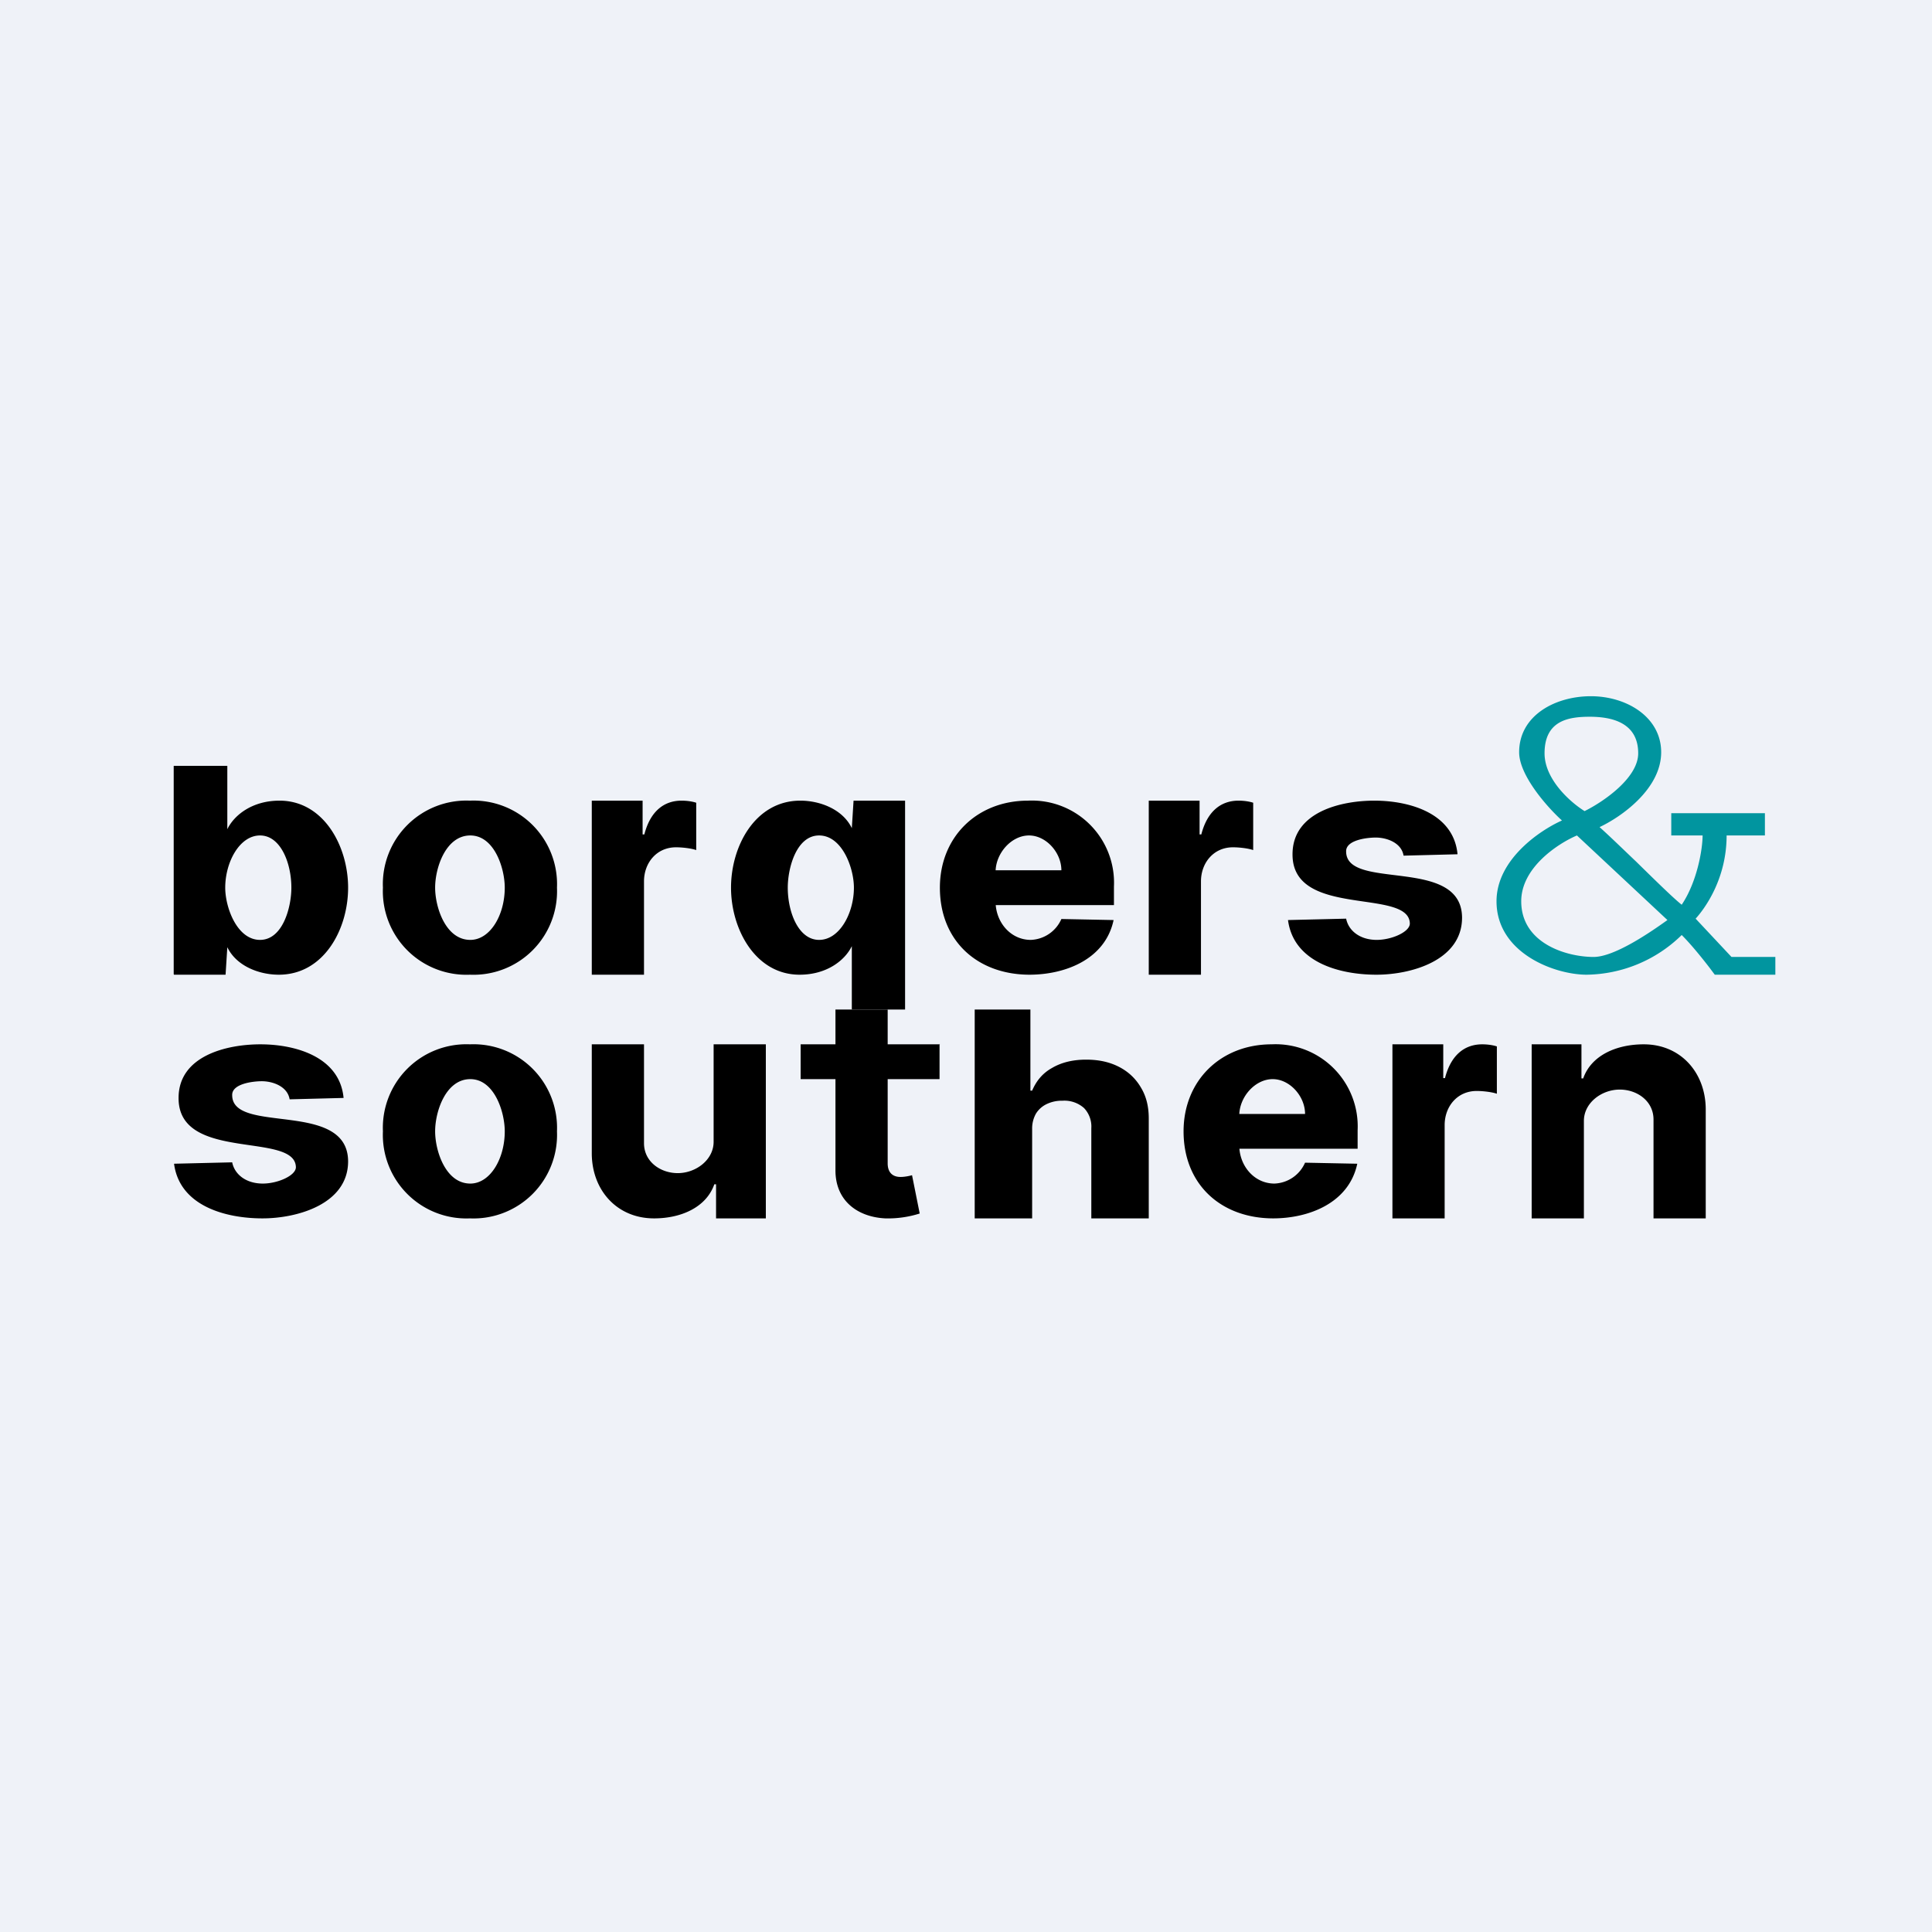 <?xml version="1.0" encoding="UTF-8"?>
<!-- generated by Finnhub -->
<svg viewBox="0 0 55.5 55.5" xmlns="http://www.w3.org/2000/svg">
<path d="M 0,0 H 55.5 V 55.5 H 0 Z" fill="rgb(239, 242, 248)"/>
<path d="M 4.99,27.985 V 22 H 6.53 V 23.82 C 6.73,23.41 7.25,23 8.03,23 C 9.3,23 10,24.31 10,25.5 C 10,26.7 9.3,28 8.01,28 C 7.44,28 6.79,27.75 6.53,27.21 L 6.48,28 H 5 Z M 6.47,25.5 C 6.47,26.07 6.81,27 7.47,27 C 8.12,27 8.37,26.07 8.37,25.5 C 8.37,24.79 8.06,24 7.47,24 C 6.88,24 6.47,24.77 6.47,25.5 Z M 26,23 V 29 H 24.47 V 27.18 C 24.27,27.59 23.75,28 22.97,28 C 21.7,28 21,26.69 21,25.5 C 21,24.3 21.7,23 22.99,23 C 23.56,23 24.21,23.25 24.47,23.79 L 24.52,23 H 26 Z M 24.53,25.5 C 24.53,24.93 24.19,24 23.53,24 C 22.88,24 22.63,24.93 22.63,25.5 C 22.63,26.21 22.94,27 23.53,27 C 24.12,27 24.53,26.23 24.53,25.5 Z M 13.5,28 A 2.4,2.4 0 0,1 11,25.5 A 2.4,2.4 0 0,1 13.5,23 A 2.4,2.4 0 0,1 16,25.5 A 2.4,2.4 0 0,1 13.5,28 Z M 13.51,27 C 14.08,27 14.5,26.29 14.5,25.5 C 14.5,24.94 14.2,24 13.51,24 C 12.81,24 12.5,24.92 12.5,25.5 C 12.5,26.06 12.8,27 13.51,27 Z M 13.5,35 A 2.4,2.4 0 0,1 11,32.5 A 2.4,2.4 0 0,1 13.5,30 A 2.4,2.4 0 0,1 16,32.5 A 2.4,2.4 0 0,1 13.5,35 Z M 13.51,34 C 14.08,34 14.5,33.29 14.5,32.5 C 14.5,31.94 14.2,31 13.51,31 C 12.81,31 12.5,31.92 12.5,32.5 C 12.5,33.06 12.8,34 13.51,34 Z M 17,28 V 23 H 18.46 V 23.97 H 18.51 C 18.68,23.31 19.07,23 19.58,23 C 19.72,23 19.88,23.02 20,23.06 V 24.42 C 19.86,24.37 19.6,24.34 19.42,24.34 C 18.86,24.34 18.5,24.79 18.5,25.32 V 28 H 17 Z M 40,35 V 30 H 41.46 V 30.97 H 41.51 C 41.68,30.31 42.07,30 42.58,30 C 42.72,30 42.88,30.02 43,30.06 V 31.42 C 42.86,31.37 42.6,31.34 42.42,31.34 C 41.86,31.34 41.5,31.79 41.5,32.32 V 35 H 40 Z M 33,28 V 23 H 34.46 V 23.97 H 34.51 C 34.68,23.31 35.07,23 35.58,23 C 35.72,23 35.88,23.02 36,23.06 V 24.42 C 35.86,24.37 35.6,24.34 35.42,24.34 C 34.86,24.34 34.5,24.79 34.5,25.32 V 28 H 33 Z M 29.58,28 C 28.08,28 27,27.03 27,25.5 C 27,24.04 28.07,23 29.53,23 A 2.36,2.36 0 0,1 32,25.47 V 26 H 27.57 V 25 H 30.49 C 30.49,24.49 30.05,24 29.56,24 C 29.06,24 28.61,24.5 28.6,25.03 V 25.9 C 28.6,26.49 29.03,27 29.61,27 A 1,1 0 0,0 30.49,26.4 L 31.99,26.43 C 31.75,27.56 30.6,28 29.57,28 Z M 36.58,35 C 35.08,35 34,34.03 34,32.5 C 34,31.04 35.07,30 36.53,30 A 2.36,2.36 0 0,1 39,32.47 V 33 H 34.57 V 32 H 37.49 C 37.49,31.49 37.05,31 36.56,31 C 36.06,31 35.61,31.5 35.6,32.03 V 32.9 C 35.6,33.49 36.03,34 36.61,34 A 1,1 0 0,0 37.49,33.4 L 38.99,33.43 C 38.75,34.56 37.6,35 36.57,35 Z M 9.87,31.54 L 8.32,31.58 C 8.26,31.21 7.84,31.06 7.52,31.06 C 7.27,31.06 6.66,31.13 6.67,31.46 C 6.67,32.6 9.99,31.59 10,33.36 C 10,34.59 8.54,35 7.54,35 C 6.49,35 5.16,34.65 5,33.43 L 6.67,33.39 C 6.74,33.74 7.07,34 7.55,34 C 7.98,34 8.5,33.77 8.5,33.53 C 8.48,32.5 5.12,33.39 5.13,31.54 C 5.13,30.33 6.51,30 7.48,30 C 8.49,30 9.76,30.36 9.87,31.54 Z M 41.87,24.54 L 40.32,24.58 C 40.26,24.21 39.84,24.06 39.52,24.06 C 39.27,24.06 38.66,24.13 38.67,24.46 C 38.67,25.6 41.99,24.59 42,26.36 C 42,27.59 40.54,28 39.54,28 C 38.49,28 37.16,27.65 37,26.43 L 38.67,26.39 C 38.74,26.74 39.07,27 39.55,27 C 39.98,27 40.5,26.77 40.5,26.53 C 40.48,25.5 37.12,26.39 37.13,24.54 C 37.13,23.33 38.51,23 39.48,23 C 40.49,23 41.76,23.36 41.87,24.54 Z M 20.5,32.8 V 30 H 22 V 35 H 20.57 V 34.02 H 20.52 C 20.29,34.68 19.57,35 18.79,35 C 17.72,35 17.01,34.19 17,33.15 V 30 H 18.5 V 32.84 C 18.5,33.37 18.97,33.7 19.47,33.7 C 19.99,33.7 20.5,33.32 20.5,32.8 Z M 45.5,32.2 V 35 H 44 V 30 H 45.43 V 30.98 H 45.48 C 45.71,30.32 46.43,30 47.22,30 C 48.28,30 48.99,30.81 49,31.85 V 35 H 47.5 V 32.16 C 47.5,31.63 47.03,31.3 46.53,31.3 C 46.01,31.3 45.5,31.68 45.5,32.2 Z"/>
<path d="M 47.72,21.595 C 47.73,22.67 46.55,23.48 45.95,23.76 C 46.22,24 46.61,24.38 47.01,24.76 C 47.54,25.28 48.08,25.81 48.31,25.99 C 48.76,25.32 48.91,24.38 48.91,24 H 48.01 V 23.36 H 50.7 V 24 H 49.6 C 49.6,25.22 49,26.07 48.71,26.39 L 49.74,27.49 H 51 V 28 H 49.26 L 49.11,27.8 C 48.91,27.54 48.59,27.14 48.31,26.86 A 3.97,3.97 0 0,1 45.58,28 C 44.66,28 42.99,27.38 42.99,25.89 C 42.99,24.69 44.24,23.85 44.87,23.57 C 44.46,23.2 43.64,22.28 43.64,21.61 C 43.64,20.55 44.68,20 45.7,20 C 46.73,20 47.72,20.6 47.72,21.61 Z M 45.3,24 L 47.9,26.43 C 47.48,26.73 46.4,27.49 45.78,27.49 C 45,27.49 43.7,27.1 43.7,25.89 C 43.7,24.92 44.76,24.23 45.3,24 Z M 45.52,23.3 C 46.03,23.05 47.06,22.36 47.06,21.64 C 47.06,20.74 46.27,20.59 45.67,20.59 C 45.07,20.59 44.37,20.69 44.37,21.64 C 44.37,22.4 45.13,23.06 45.52,23.3 Z" fill="rgb(1, 149, 159)" fill-rule="evenodd"/>
<path d="M 26.99,29.985 V 31 H 23 V 30 H 27 Z M 24,29 H 25.5 V 33.42 C 25.5,33.67 25.63,33.81 25.87,33.81 C 25.99,33.81 26.13,33.78 26.2,33.76 L 26.42,34.86 A 3,3 0 0,1 25.43,35 C 24.63,34.96 23.99,34.49 24,33.6 V 29 Z M 29.65,32.43 V 35 H 28 V 29 H 29.6 V 31.33 H 29.65 C 29.77,31.05 29.95,30.83 30.22,30.68 C 30.49,30.52 30.82,30.44 31.2,30.44 C 31.57,30.44 31.88,30.51 32.15,30.65 C 32.42,30.79 32.63,30.99 32.78,31.25 C 32.93,31.5 33,31.79 33,32.13 V 35 H 31.35 V 32.41 A 0.77,0.77 0 0,0 31.14,31.83 A 0.85,0.85 0 0,0 30.52,31.62 A 1,1 0 0,0 30.06,31.72 A 0.73,0.73 0 0,0 29.76,31.99 A 0.87,0.87 0 0,0 29.65,32.43 Z"/>
</svg>
